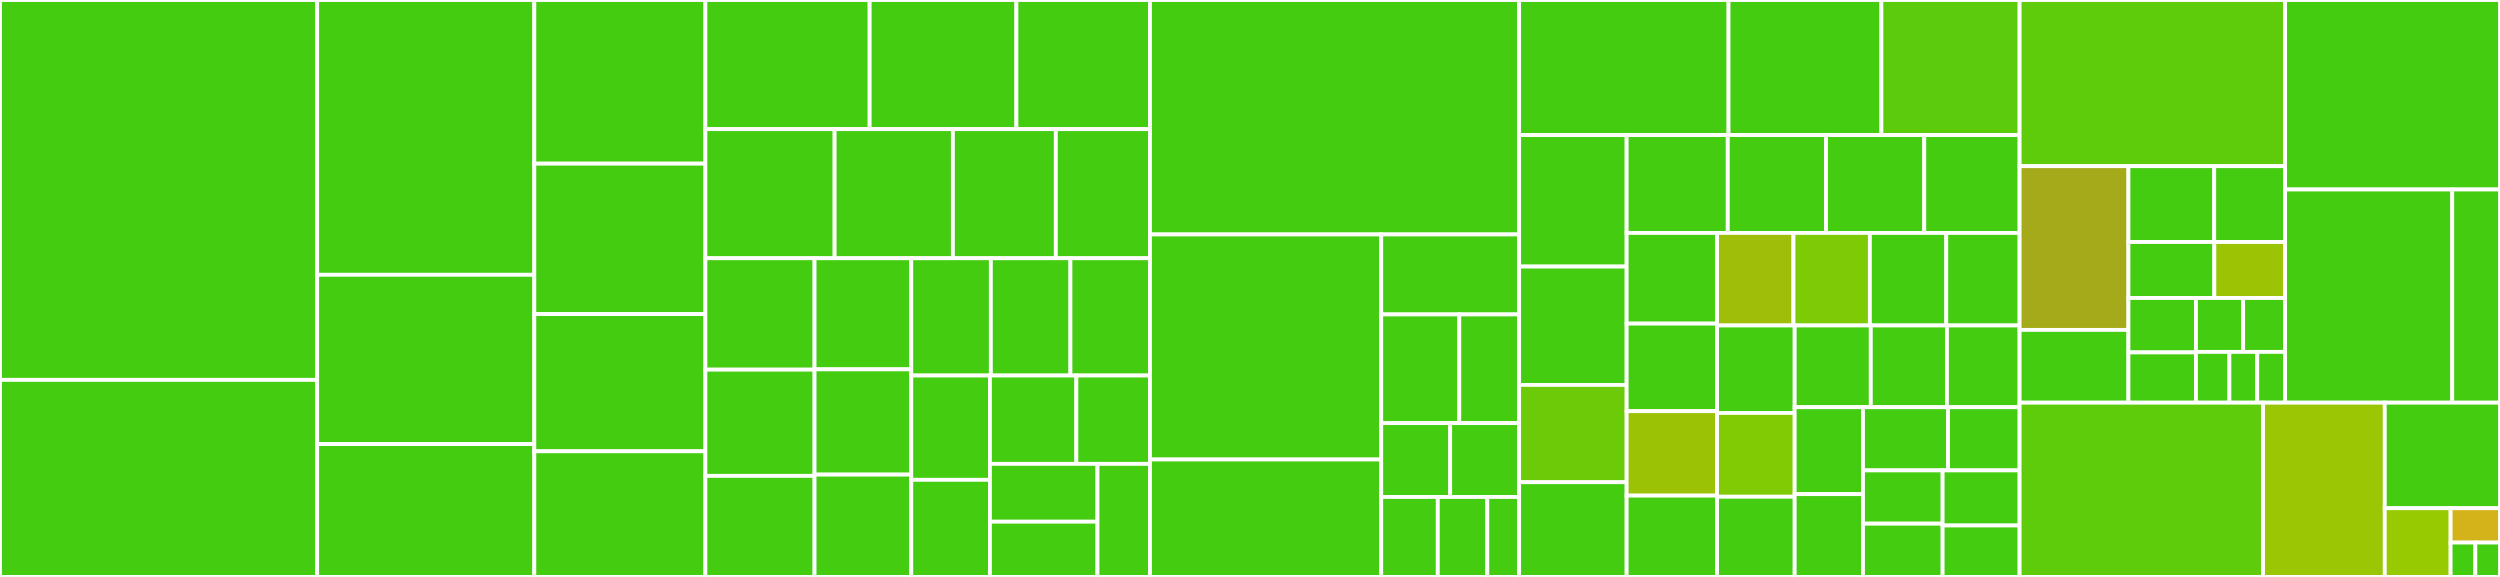 <svg baseProfile="full" width="650" height="150" viewBox="0 0 650 150" version="1.1"
xmlns="http://www.w3.org/2000/svg" xmlns:ev="http://www.w3.org/2001/xml-events"
xmlns:xlink="http://www.w3.org/1999/xlink">

<rect x="0" y="0" width="650" height="150" fill="#333333" stroke="none"/>

<style>rect.s{mask:url(#mask);}</style>
<defs>
  <pattern id="white" width="4" height="4" patternUnits="userSpaceOnUse" patternTransform="rotate(45)">
    <rect width="2" height="2" transform="translate(0,0)" fill="white"></rect>
  </pattern>
  <mask id="mask">
    <rect x="0" y="0" width="100%" height="100%" fill="url(#white)"></rect>
  </mask>
</defs>

<rect x="0" y="0" width="82.461" height="98.764" fill="#4c1" stroke="white" stroke-width="1" class=" tooltipped" data-content="test/management/test_rest.py"><title>test/management/test_rest.py</title></rect>
<rect x="0" y="98.764" width="82.461" height="51.236" fill="#4c1" stroke="white" stroke-width="1" class=" tooltipped" data-content="test/management/test_users.py"><title>test/management/test_users.py</title></rect>
<rect x="82.461" y="0" width="56.461" height="71.445" fill="#4c1" stroke="white" stroke-width="1" class=" tooltipped" data-content="test/management/test_organizations.py"><title>test/management/test_organizations.py</title></rect>
<rect x="82.461" y="71.445" width="56.461" height="44.018" fill="#4c1" stroke="white" stroke-width="1" class=" tooltipped" data-content="test/management/test_actions.py"><title>test/management/test_actions.py</title></rect>
<rect x="82.461" y="115.463" width="56.461" height="34.537" fill="#4c1" stroke="white" stroke-width="1" class=" tooltipped" data-content="test/management/test_roles.py"><title>test/management/test_roles.py</title></rect>
<rect x="138.922" y="0" width="44.48" height="42.55" fill="#4c1" stroke="white" stroke-width="1" class=" tooltipped" data-content="test/management/test_auth0.py"><title>test/management/test_auth0.py</title></rect>
<rect x="138.922" y="42.55" width="44.48" height="39.112" fill="#4c1" stroke="white" stroke-width="1" class=" tooltipped" data-content="test/management/test_hooks.py"><title>test/management/test_hooks.py</title></rect>
<rect x="138.922" y="81.662" width="44.48" height="35.673" fill="#4c1" stroke="white" stroke-width="1" class=" tooltipped" data-content="test/management/test_connections.py"><title>test/management/test_connections.py</title></rect>
<rect x="138.922" y="117.335" width="44.48" height="32.665" fill="#4c1" stroke="white" stroke-width="1" class=" tooltipped" data-content="test/management/test_branding.py"><title>test/management/test_branding.py</title></rect>
<rect x="183.402" y="0" width="42.709" height="33.572" fill="#4c1" stroke="white" stroke-width="1" class=" tooltipped" data-content="test/management/test_guardian.py"><title>test/management/test_guardian.py</title></rect>
<rect x="226.111" y="0" width="38.153" height="33.572" fill="#4c1" stroke="white" stroke-width="1" class=" tooltipped" data-content="test/management/test_clients.py"><title>test/management/test_clients.py</title></rect>
<rect x="264.264" y="0" width="34.736" height="33.572" fill="#4c1" stroke="white" stroke-width="1" class=" tooltipped" data-content="test/management/test_client_grants.py"><title>test/management/test_client_grants.py</title></rect>
<rect x="183.402" y="33.572" width="33.597" height="33.572" fill="#4c1" stroke="white" stroke-width="1" class=" tooltipped" data-content="test/management/test_rules.py"><title>test/management/test_rules.py</title></rect>
<rect x="216.999" y="33.572" width="30.75" height="33.572" fill="#4c1" stroke="white" stroke-width="1" class=" tooltipped" data-content="test/management/test_atack_protection.py"><title>test/management/test_atack_protection.py</title></rect>
<rect x="247.75" y="33.572" width="26.764" height="33.572" fill="#4c1" stroke="white" stroke-width="1" class=" tooltipped" data-content="test/management/test_log_streams.py"><title>test/management/test_log_streams.py</title></rect>
<rect x="274.514" y="33.572" width="24.486" height="33.572" fill="#4c1" stroke="white" stroke-width="1" class=" tooltipped" data-content="test/management/test_emails.py"><title>test/management/test_emails.py</title></rect>
<rect x="183.402" y="67.144" width="28.38" height="28.966" fill="#4c1" stroke="white" stroke-width="1" class=" tooltipped" data-content="test/management/test_jobs.py"><title>test/management/test_jobs.py</title></rect>
<rect x="183.402" y="96.11" width="28.38" height="27.619" fill="#4c1" stroke="white" stroke-width="1" class=" tooltipped" data-content="test/management/test_resource_servers.py"><title>test/management/test_resource_servers.py</title></rect>
<rect x="183.402" y="123.729" width="28.38" height="26.271" fill="#4c1" stroke="white" stroke-width="1" class=" tooltipped" data-content="test/management/test_prompts.py"><title>test/management/test_prompts.py</title></rect>
<rect x="211.782" y="67.144" width="25.15" height="28.885" fill="#4c1" stroke="white" stroke-width="1" class=" tooltipped" data-content="test/management/test_logs.py"><title>test/management/test_logs.py</title></rect>
<rect x="211.782" y="96.03" width="25.15" height="27.365" fill="#4c1" stroke="white" stroke-width="1" class=" tooltipped" data-content="test/management/test_custom_domains.py"><title>test/management/test_custom_domains.py</title></rect>
<rect x="211.782" y="123.395" width="25.15" height="26.605" fill="#4c1" stroke="white" stroke-width="1" class=" tooltipped" data-content="test/management/test_device_credentials.py"><title>test/management/test_device_credentials.py</title></rect>
<rect x="236.932" y="67.144" width="20.689" height="30.493" fill="#4c1" stroke="white" stroke-width="1" class=" tooltipped" data-content="test/management/test_client_credentials.py"><title>test/management/test_client_credentials.py</title></rect>
<rect x="257.622" y="67.144" width="20.689" height="30.493" fill="#4c1" stroke="white" stroke-width="1" class=" tooltipped" data-content="test/management/test_tenants.py"><title>test/management/test_tenants.py</title></rect>
<rect x="278.311" y="67.144" width="20.689" height="30.493" fill="#4c1" stroke="white" stroke-width="1" class=" tooltipped" data-content="test/management/test_user_blocks.py"><title>test/management/test_user_blocks.py</title></rect>
<rect x="236.932" y="97.638" width="20.446" height="27.116" fill="#4c1" stroke="white" stroke-width="1" class=" tooltipped" data-content="test/management/test_rules_configs.py"><title>test/management/test_rules_configs.py</title></rect>
<rect x="236.932" y="124.754" width="20.446" height="25.246" fill="#4c1" stroke="white" stroke-width="1" class=" tooltipped" data-content="test/management/test_blacklists.py"><title>test/management/test_blacklists.py</title></rect>
<rect x="257.378" y="97.638" width="22.476" height="22.966" fill="#4c1" stroke="white" stroke-width="1" class=" tooltipped" data-content="test/management/test_email_endpoints.py"><title>test/management/test_email_endpoints.py</title></rect>
<rect x="279.854" y="97.638" width="19.146" height="22.966" fill="#4c1" stroke="white" stroke-width="1" class=" tooltipped" data-content="test/management/test_stats.py"><title>test/management/test_stats.py</title></rect>
<rect x="257.378" y="120.604" width="27.965" height="15.04" fill="#4c1" stroke="white" stroke-width="1" class=" tooltipped" data-content="test/management/test_grants.py"><title>test/management/test_grants.py</title></rect>
<rect x="257.378" y="135.644" width="27.965" height="14.356" fill="#4c1" stroke="white" stroke-width="1" class=" tooltipped" data-content="test/management/test_tickets.py"><title>test/management/test_tickets.py</title></rect>
<rect x="285.343" y="120.604" width="13.657" height="29.396" fill="#4c1" stroke="white" stroke-width="1" class=" tooltipped" data-content="test/management/test_users_by_email.py"><title>test/management/test_users_by_email.py</title></rect>
<rect x="299.0" y="0" width="95.971" height="60.956" fill="#4c1" stroke="white" stroke-width="1" class=" tooltipped" data-content="test/authentication/test_token_verifier.py"><title>test/authentication/test_token_verifier.py</title></rect>
<rect x="299.0" y="60.956" width="60.116" height="58.515" fill="#4c1" stroke="white" stroke-width="1" class=" tooltipped" data-content="test/authentication/test_base.py"><title>test/authentication/test_base.py</title></rect>
<rect x="299.0" y="119.471" width="60.116" height="30.529" fill="#4c1" stroke="white" stroke-width="1" class=" tooltipped" data-content="test/authentication/test_get_token.py"><title>test/authentication/test_get_token.py</title></rect>
<rect x="359.116" y="60.956" width="35.855" height="20.795" fill="#4c1" stroke="white" stroke-width="1" class=" tooltipped" data-content="test/authentication/test_passwordless.py"><title>test/authentication/test_passwordless.py</title></rect>
<rect x="359.116" y="81.751" width="20.295" height="28.259" fill="#4c1" stroke="white" stroke-width="1" class=" tooltipped" data-content="test/authentication/test_database.py"><title>test/authentication/test_database.py</title></rect>
<rect x="379.411" y="81.751" width="15.56" height="28.259" fill="#4c1" stroke="white" stroke-width="1" class=" tooltipped" data-content="test/authentication/test_delegated.py"><title>test/authentication/test_delegated.py</title></rect>
<rect x="359.116" y="110.01" width="17.927" height="19.195" fill="#4c1" stroke="white" stroke-width="1" class=" tooltipped" data-content="test/authentication/test_pushed_authorization_requests.py"><title>test/authentication/test_pushed_authorization_requests.py</title></rect>
<rect x="377.043" y="110.01" width="17.927" height="19.195" fill="#4c1" stroke="white" stroke-width="1" class=" tooltipped" data-content="test/authentication/test_social.py"><title>test/authentication/test_social.py</title></rect>
<rect x="359.116" y="129.205" width="14.71" height="20.795" fill="#4c1" stroke="white" stroke-width="1" class=" tooltipped" data-content="test/authentication/test_revoke_token.py"><title>test/authentication/test_revoke_token.py</title></rect>
<rect x="373.825" y="129.205" width="12.871" height="20.795" fill="#4c1" stroke="white" stroke-width="1" class=" tooltipped" data-content="test/authentication/test_enterprise.py"><title>test/authentication/test_enterprise.py</title></rect>
<rect x="386.696" y="129.205" width="8.274" height="20.795" fill="#4c1" stroke="white" stroke-width="1" class=" tooltipped" data-content="test/authentication/test_users.py"><title>test/authentication/test_users.py</title></rect>
<rect x="394.971" y="0" width="54.447" height="35.113" fill="#4c1" stroke="white" stroke-width="1" class=" tooltipped" data-content="management/users.py"><title>management/users.py</title></rect>
<rect x="449.417" y="0" width="39.746" height="35.113" fill="#4c1" stroke="white" stroke-width="1" class=" tooltipped" data-content="management/organizations.py"><title>management/organizations.py</title></rect>
<rect x="489.163" y="0" width="35.935" height="35.113" fill="#5bcc0c" stroke="white" stroke-width="1" class=" tooltipped" data-content="management/auth0.py"><title>management/auth0.py</title></rect>
<rect x="394.971" y="35.113" width="27.956" height="34.193" fill="#4c1" stroke="white" stroke-width="1" class=" tooltipped" data-content="management/actions.py"><title>management/actions.py</title></rect>
<rect x="394.971" y="69.305" width="27.956" height="30.773" fill="#4c1" stroke="white" stroke-width="1" class=" tooltipped" data-content="management/roles.py"><title>management/roles.py</title></rect>
<rect x="394.971" y="100.079" width="27.956" height="25.303" fill="#6ccb08" stroke="white" stroke-width="1" class=" tooltipped" data-content="management/guardian.py"><title>management/guardian.py</title></rect>
<rect x="394.971" y="125.381" width="27.956" height="24.619" fill="#4c1" stroke="white" stroke-width="1" class=" tooltipped" data-content="management/hooks.py"><title>management/hooks.py</title></rect>
<rect x="422.926" y="35.113" width="26.294" height="25.447" fill="#4c1" stroke="white" stroke-width="1" class=" tooltipped" data-content="management/branding.py"><title>management/branding.py</title></rect>
<rect x="449.221" y="35.113" width="25.543" height="25.447" fill="#4c1" stroke="white" stroke-width="1" class=" tooltipped" data-content="management/clients.py"><title>management/clients.py</title></rect>
<rect x="474.763" y="35.113" width="25.543" height="25.447" fill="#4c1" stroke="white" stroke-width="1" class=" tooltipped" data-content="management/connections.py"><title>management/connections.py</title></rect>
<rect x="500.306" y="35.113" width="24.792" height="25.447" fill="#4c1" stroke="white" stroke-width="1" class=" tooltipped" data-content="management/__init__.py"><title>management/__init__.py</title></rect>
<rect x="422.926" y="60.56" width="23.512" height="23.58" fill="#4c1" stroke="white" stroke-width="1" class=" tooltipped" data-content="management/attack_protection.py"><title>management/attack_protection.py</title></rect>
<rect x="422.926" y="84.14" width="23.512" height="22.767" fill="#4c1" stroke="white" stroke-width="1" class=" tooltipped" data-content="management/rules.py"><title>management/rules.py</title></rect>
<rect x="422.926" y="106.906" width="23.512" height="21.953" fill="#9cc206" stroke="white" stroke-width="1" class=" tooltipped" data-content="management/custom_domains.py"><title>management/custom_domains.py</title></rect>
<rect x="422.926" y="128.86" width="23.512" height="21.14" fill="#4c1" stroke="white" stroke-width="1" class=" tooltipped" data-content="management/client_grants.py"><title>management/client_grants.py</title></rect>
<rect x="446.439" y="60.56" width="19.863" height="24.061" fill="#9ebe09" stroke="white" stroke-width="1" class=" tooltipped" data-content="management/async_auth0.py"><title>management/async_auth0.py</title></rect>
<rect x="466.302" y="60.56" width="19.863" height="24.061" fill="#7dcb05" stroke="white" stroke-width="1" class=" tooltipped" data-content="management/jobs.py"><title>management/jobs.py</title></rect>
<rect x="486.166" y="60.56" width="19.863" height="24.061" fill="#4c1" stroke="white" stroke-width="1" class=" tooltipped" data-content="management/resource_servers.py"><title>management/resource_servers.py</title></rect>
<rect x="506.029" y="60.56" width="19.069" height="24.061" fill="#4c1" stroke="white" stroke-width="1" class=" tooltipped" data-content="management/log_streams.py"><title>management/log_streams.py</title></rect>
<rect x="446.439" y="84.621" width="20.177" height="22.74" fill="#4c1" stroke="white" stroke-width="1" class=" tooltipped" data-content="management/user_blocks.py"><title>management/user_blocks.py</title></rect>
<rect x="446.439" y="107.362" width="20.177" height="21.793" fill="#81cb04" stroke="white" stroke-width="1" class=" tooltipped" data-content="management/emails.py"><title>management/emails.py</title></rect>
<rect x="446.439" y="129.155" width="20.177" height="20.845" fill="#4c1" stroke="white" stroke-width="1" class=" tooltipped" data-content="management/client_credentials.py"><title>management/client_credentials.py</title></rect>
<rect x="466.615" y="84.621" width="19.794" height="21.248" fill="#4c1" stroke="white" stroke-width="1" class=" tooltipped" data-content="management/prompts.py"><title>management/prompts.py</title></rect>
<rect x="486.409" y="84.621" width="19.794" height="21.248" fill="#4c1" stroke="white" stroke-width="1" class=" tooltipped" data-content="management/rules_configs.py"><title>management/rules_configs.py</title></rect>
<rect x="506.204" y="84.621" width="18.894" height="21.248" fill="#4c1" stroke="white" stroke-width="1" class=" tooltipped" data-content="management/device_credentials.py"><title>management/device_credentials.py</title></rect>
<rect x="466.615" y="105.869" width="17.761" height="22.603" fill="#4c1" stroke="white" stroke-width="1" class=" tooltipped" data-content="management/grants.py"><title>management/grants.py</title></rect>
<rect x="466.615" y="128.473" width="17.761" height="21.527" fill="#4c1" stroke="white" stroke-width="1" class=" tooltipped" data-content="management/email_templates.py"><title>management/email_templates.py</title></rect>
<rect x="484.377" y="105.869" width="22.106" height="16.432" fill="#4c1" stroke="white" stroke-width="1" class=" tooltipped" data-content="management/logs.py"><title>management/logs.py</title></rect>
<rect x="506.483" y="105.869" width="18.615" height="16.432" fill="#4c1" stroke="white" stroke-width="1" class=" tooltipped" data-content="management/tenants.py"><title>management/tenants.py</title></rect>
<rect x="484.377" y="122.301" width="20.706" height="13.85" fill="#4c1" stroke="white" stroke-width="1" class=" tooltipped" data-content="management/blacklists.py"><title>management/blacklists.py</title></rect>
<rect x="484.377" y="136.15" width="20.706" height="13.85" fill="#4c1" stroke="white" stroke-width="1" class=" tooltipped" data-content="management/stats.py"><title>management/stats.py</title></rect>
<rect x="505.082" y="122.301" width="20.016" height="14.327" fill="#4c1" stroke="white" stroke-width="1" class=" tooltipped" data-content="management/tickets.py"><title>management/tickets.py</title></rect>
<rect x="505.082" y="136.628" width="20.016" height="13.372" fill="#4c1" stroke="white" stroke-width="1" class=" tooltipped" data-content="management/users_by_email.py"><title>management/users_by_email.py</title></rect>
<rect x="525.098" y="0" width="69.025" height="43.207" fill="#5fcc0b" stroke="white" stroke-width="1" class=" tooltipped" data-content="authentication/token_verifier.py"><title>authentication/token_verifier.py</title></rect>
<rect x="525.098" y="43.207" width="28.294" height="42.568" fill="#a4aa1a" stroke="white" stroke-width="1" class=" tooltipped" data-content="authentication/async_token_verifier.py"><title>authentication/async_token_verifier.py</title></rect>
<rect x="525.098" y="85.775" width="28.294" height="18.919" fill="#4c1" stroke="white" stroke-width="1" class=" tooltipped" data-content="authentication/database.py"><title>authentication/database.py</title></rect>
<rect x="553.392" y="43.207" width="22.305" height="19.713" fill="#4c1" stroke="white" stroke-width="1" class=" tooltipped" data-content="authentication/base.py"><title>authentication/base.py</title></rect>
<rect x="575.697" y="43.207" width="18.426" height="19.713" fill="#4c1" stroke="white" stroke-width="1" class=" tooltipped" data-content="authentication/get_token.py"><title>authentication/get_token.py</title></rect>
<rect x="553.392" y="62.92" width="22.336" height="14.55" fill="#4c1" stroke="white" stroke-width="1" class=" tooltipped" data-content="authentication/client_authentication.py"><title>authentication/client_authentication.py</title></rect>
<rect x="575.728" y="62.92" width="18.395" height="14.55" fill="#9bc405" stroke="white" stroke-width="1" class=" tooltipped" data-content="authentication/delegated.py"><title>authentication/delegated.py</title></rect>
<rect x="553.392" y="77.471" width="17.556" height="14.156" fill="#4c1" stroke="white" stroke-width="1" class=" tooltipped" data-content="authentication/users.py"><title>authentication/users.py</title></rect>
<rect x="553.392" y="91.627" width="17.556" height="13.067" fill="#4c1" stroke="white" stroke-width="1" class=" tooltipped" data-content="authentication/passwordless.py"><title>authentication/passwordless.py</title></rect>
<rect x="570.948" y="77.471" width="12.269" height="14.024" fill="#4c1" stroke="white" stroke-width="1" class=" tooltipped" data-content="authentication/__init__.py"><title>authentication/__init__.py</title></rect>
<rect x="583.217" y="77.471" width="10.906" height="14.024" fill="#4c1" stroke="white" stroke-width="1" class=" tooltipped" data-content="authentication/enterprise.py"><title>authentication/enterprise.py</title></rect>
<rect x="570.948" y="91.495" width="8.69" height="13.199" fill="#4c1" stroke="white" stroke-width="1" class=" tooltipped" data-content="authentication/revoke_token.py"><title>authentication/revoke_token.py</title></rect>
<rect x="579.639" y="91.495" width="7.242" height="13.199" fill="#4c1" stroke="white" stroke-width="1" class=" tooltipped" data-content="authentication/pushed_authorization_requests.py"><title>authentication/pushed_authorization_requests.py</title></rect>
<rect x="586.881" y="91.495" width="7.242" height="13.199" fill="#4c1" stroke="white" stroke-width="1" class=" tooltipped" data-content="authentication/social.py"><title>authentication/social.py</title></rect>
<rect x="594.123" y="0" width="55.877" height="49.268" fill="#4c1" stroke="white" stroke-width="1" class=" tooltipped" data-content="test_async/test_asyncify.py"><title>test_async/test_asyncify.py</title></rect>
<rect x="594.123" y="49.268" width="43.46" height="55.426" fill="#4c1" stroke="white" stroke-width="1" class=" tooltipped" data-content="test_async/test_async_token_verifier.py"><title>test_async/test_async_token_verifier.py</title></rect>
<rect x="637.583" y="49.268" width="12.417" height="55.426" fill="#4c1" stroke="white" stroke-width="1" class=" tooltipped" data-content="test_async/test_async_auth0.py"><title>test_async/test_async_auth0.py</title></rect>
<rect x="525.098" y="104.694" width="63.295" height="45.306" fill="#5fcc0b" stroke="white" stroke-width="1" class=" tooltipped" data-content="rest.py"><title>rest.py</title></rect>
<rect x="588.393" y="104.694" width="31.647" height="45.306" fill="#9ac603" stroke="white" stroke-width="1" class=" tooltipped" data-content="rest_async.py"><title>rest_async.py</title></rect>
<rect x="620.04" y="104.694" width="29.96" height="27.439" fill="#4c1" stroke="white" stroke-width="1" class=" tooltipped" data-content="asyncify.py"><title>asyncify.py</title></rect>
<rect x="620.04" y="132.133" width="17.12" height="17.867" fill="#97ca00" stroke="white" stroke-width="1" class=" tooltipped" data-content="exceptions.py"><title>exceptions.py</title></rect>
<rect x="637.16" y="132.133" width="12.84" height="8.934" fill="#d3b319" stroke="white" stroke-width="1" class=" tooltipped" data-content="utils.py"><title>utils.py</title></rect>
<rect x="637.16" y="141.066" width="6.42" height="8.934" fill="#4c1" stroke="white" stroke-width="1" class=" tooltipped" data-content="__init__.py"><title>__init__.py</title></rect>
<rect x="643.58" y="141.066" width="6.42" height="8.934" fill="#4c1" stroke="white" stroke-width="1" class=" tooltipped" data-content="types.py"><title>types.py</title></rect>
</svg>
